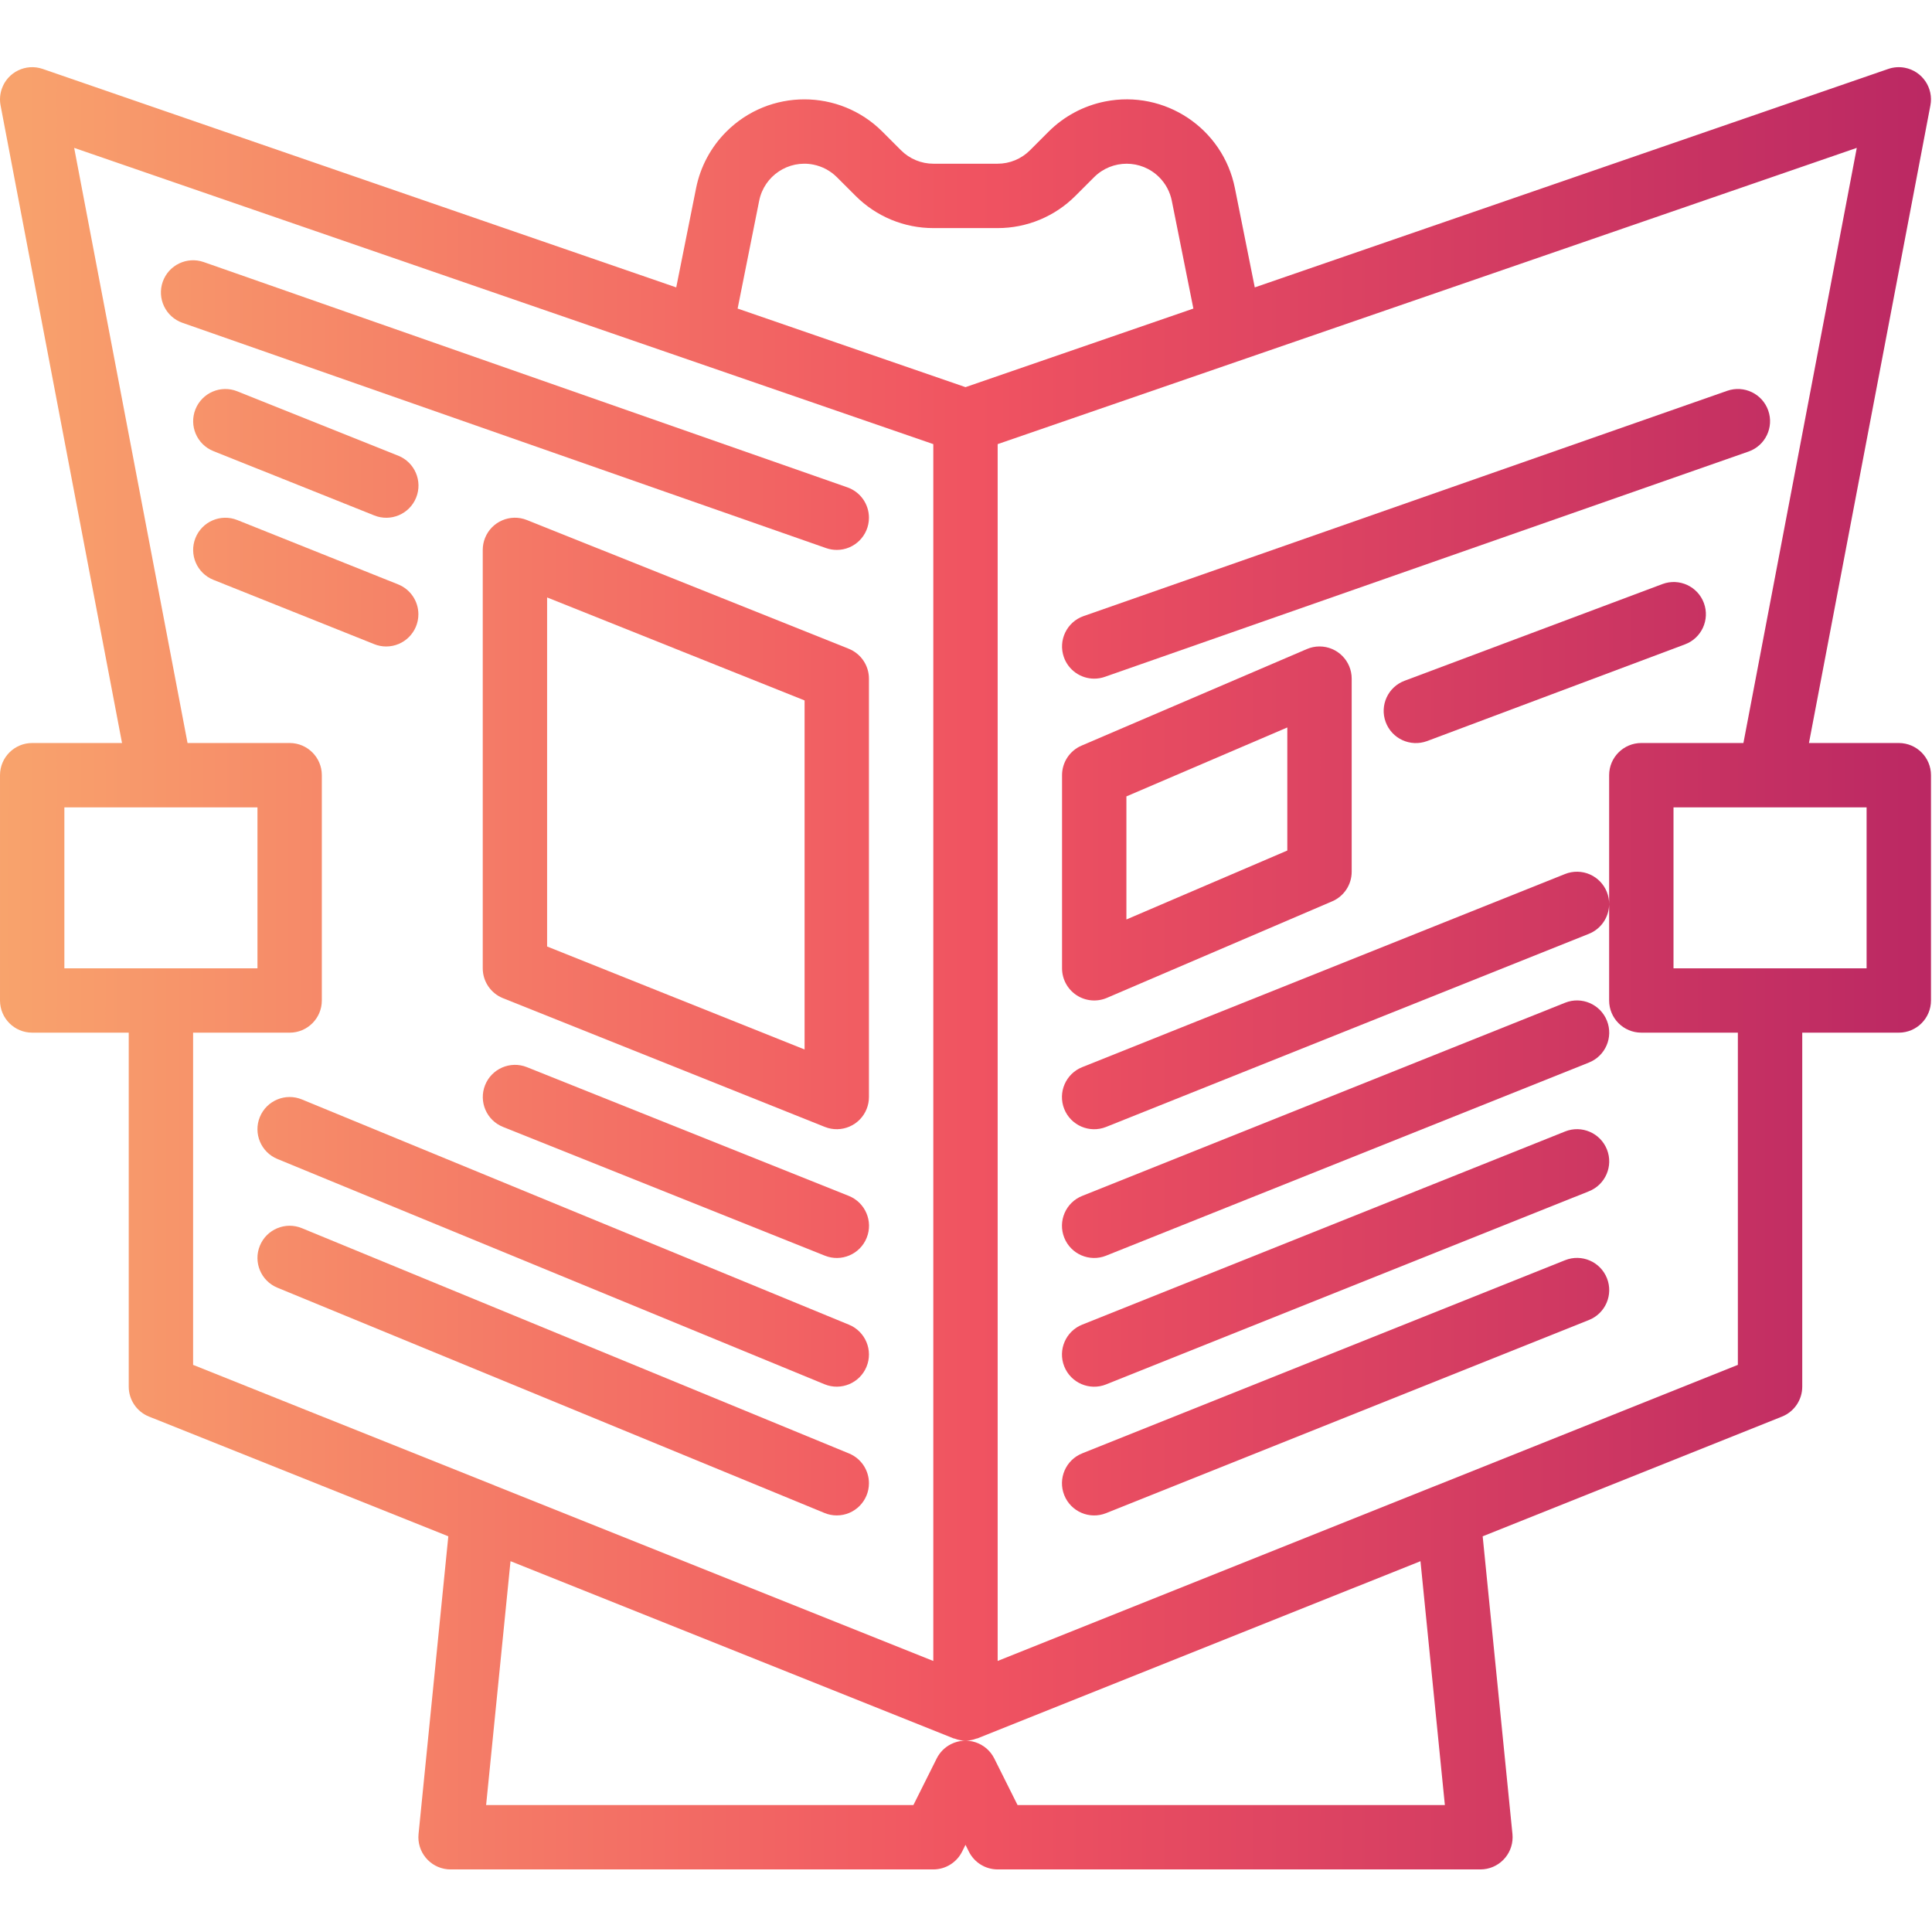 <?xml version="1.0" encoding="UTF-8"?> <svg xmlns="http://www.w3.org/2000/svg" xmlns:xlink="http://www.w3.org/1999/xlink" height="496pt" viewBox="0 -17 496.261 496" width="496pt"> <linearGradient id="a"> <stop offset="0" stop-color="#f9a86d"></stop> <stop offset=".503" stop-color="#f05361"></stop> <stop offset="1" stop-color="#b72563"></stop> </linearGradient> <linearGradient id="b" gradientTransform="matrix(.999 0 0 -.999 0 470.79)" gradientUnits="userSpaceOnUse" x1="-15.134" x2="513.754" xlink:href="#a" y1="384.069" y2="384.069"></linearGradient> <linearGradient id="c" gradientTransform="matrix(.999 0 0 -.999 0 470.79)" gradientUnits="userSpaceOnUse" x1="-15.134" x2="513.754" xlink:href="#a" y1="371.656" y2="371.656"></linearGradient> <linearGradient id="d" gradientTransform="matrix(.999 0 0 -.999 0 470.79)" gradientUnits="userSpaceOnUse" x1="-15.134" x2="513.754" xlink:href="#a" y1="338.576" y2="338.576"></linearGradient> <linearGradient id="e" gradientTransform="matrix(.999 0 0 -.999 0 470.79)" gradientUnits="userSpaceOnUse" x1="-15.134" x2="513.754" xlink:href="#a" y1="276.547" y2="276.547"></linearGradient> <linearGradient id="f" gradientTransform="matrix(.999 0 0 -.999 0 470.79)" gradientUnits="userSpaceOnUse" x1="-15.134" x2="513.754" xlink:href="#a" y1="189.695" y2="189.695"></linearGradient> <linearGradient id="g" gradientTransform="matrix(.999 0 0 -.999 0 470.79)" gradientUnits="userSpaceOnUse" x1="-15.134" x2="513.754" xlink:href="#a" y1="169.024" y2="169.024"></linearGradient> <linearGradient id="h" gradientTransform="matrix(.999 0 0 -.999 0 470.79)" gradientUnits="userSpaceOnUse" x1="-15.134" x2="513.754" xlink:href="#a" y1="135.939" y2="135.939"></linearGradient> <linearGradient id="i" gradientTransform="matrix(.999 0 0 -.999 0 470.79)" gradientUnits="userSpaceOnUse" x1="-15.134" x2="513.754" xlink:href="#a" y1="239.328" y2="239.328"></linearGradient> <linearGradient id="j" gradientTransform="matrix(.999 0 0 -.999 0 470.79)" gradientUnits="userSpaceOnUse" x1="-15.134" x2="513.754" xlink:href="#a" y1="197.972" y2="197.972"></linearGradient> <linearGradient id="k" gradientTransform="matrix(.999 0 0 -.999 0 470.79)" gradientUnits="userSpaceOnUse" x1="-15.134" x2="513.754" xlink:href="#a" y1="164.888" y2="164.888"></linearGradient> <linearGradient id="l" gradientTransform="matrix(.999 0 0 -.999 0 470.79)" gradientUnits="userSpaceOnUse" x1="-15.134" x2="513.754" xlink:href="#a" y1="131.804" y2="131.804"></linearGradient> <linearGradient id="m" gradientTransform="matrix(.999 0 0 -.999 0 470.79)" gradientUnits="userSpaceOnUse" x1="-15.134" x2="513.754" xlink:href="#a" y1="350.985" y2="350.985"></linearGradient> <linearGradient id="n" gradientTransform="matrix(.999 0 0 -.999 0 470.79)" gradientUnits="userSpaceOnUse" x1="-15.134" x2="513.754" xlink:href="#a" y1="276.546" y2="276.546"></linearGradient> <linearGradient id="o" gradientTransform="matrix(.999 0 0 -.999 0 470.79)" gradientUnits="userSpaceOnUse" x1="-15.134" x2="513.754" xlink:href="#a" y1="317.902" y2="317.902"></linearGradient> <path d="m214.934 124.125c4.566 0 8.266-3.703 8.266-8.27 0-3.512-2.219-6.641-5.535-7.801l-165.332-57.867c-4.309-1.508-9.027.762-10.535 5.07-1.508 4.309.762 9.023 5.07 10.535l165.332 57.867c.879.305 1.805.465 2.734.465zm0 0" fill="url(#b)"></path> <path d="m60.938 83.379c-4.246-1.688-9.051.387-10.738 4.633-1.68 4.23.375 9.02 4.598 10.723l41.332 16.531c4.234 1.707 9.055-.34 10.762-4.578 1.707-4.234-.344-9.051-4.582-10.758-.012-.008-.023-.012-.035-.016zm0 0" fill="url(#c)"></path> <path d="m99.195 148.926c4.566 0 8.273-3.699 8.273-8.266 0-3.383-2.059-6.426-5.199-7.68l-41.332-16.535c-4.246-1.688-9.051.387-10.738 4.633-1.68 4.23.375 9.02 4.598 10.723l41.332 16.531c.977.391 2.016.594 3.066.594zm0 0" fill="url(#d)"></path> <path d="m218.004 149.512-82.668-33.066c-4.238-1.695-9.051.367-10.746 4.609-.391.977-.59 2.016-.59 3.066v107.469c0 3.379 2.059 6.418 5.195 7.676l82.668 33.066c4.238 1.695 9.051-.367 10.746-4.609.391-.977.59-2.016.59-3.066v-107.469c0-3.379-2.059-6.418-5.195-7.676zm-11.336 102.934-66.137-26.453v-89.66l66.137 26.457zm0 0" fill="url(#e)"></path> <path d="m218.004 290.047-82.668-33.066c-4.242-1.688-9.051.383-10.738 4.625-1.68 4.234.371 9.027 4.598 10.727l82.664 33.066c4.238 1.707 9.055-.344 10.758-4.582 1.707-4.234-.344-9.051-4.582-10.758-.008-.004-.02-.008-.031-.012zm0 0" fill="url(#f)"></path> <path d="m71.25 280.566 140.535 57.867c4.223 1.738 9.055-.273 10.793-4.496s-.273-9.055-4.496-10.793l-140.535-57.867c-4.219-1.738-9.055.273-10.793 4.496-1.738 4.223.273 9.055 4.496 10.793zm0 0" fill="url(#g)"></path> <path d="m214.93 372.125c4.566.004 8.27-3.699 8.27-8.266.004-3.352-2.02-6.371-5.117-7.648l-140.535-57.867c-4.219-1.738-9.055.273-10.793 4.496-1.738 4.223.273 9.055 4.496 10.793l140.535 57.867c.996.414 2.062.625 3.145.625zm0 0" fill="url(#h)"></path> <path d="m487.73 173.723h-23.074l31.195-163.785c.852-4.488-2.094-8.816-6.582-9.668-1.414-.27-2.871-.164-4.234.305l-162.73 56.117-5.105-25.5c-3.066-15.359-18.008-25.32-33.367-22.25-5.492 1.098-10.535 3.797-14.496 7.754l-4.758 4.762c-2.215 2.227-5.227 3.473-8.367 3.465h-16.422c-3.137.008-6.148-1.238-8.363-3.461l-4.762-4.766c-11.074-11.074-29.031-11.074-40.105 0-3.961 3.961-6.66 9.004-7.758 14.492l-5.102 25.504-162.734-56.117c-4.32-1.488-9.027.809-10.512 5.125-.469 1.363-.574 2.82-.309 4.234l31.199 163.789h-23.078c-4.566 0-8.266 3.699-8.266 8.266v57.867c0 4.566 3.699 8.266 8.266 8.266h24.801v90.934c.004 3.383 2.059 6.418 5.195 7.68l76.895 30.754-7.648 76.477c-.453 4.543 2.863 8.598 7.41 9.051.27.027.543.039.816.039h124c3.129 0 5.992-1.766 7.395-4.57l.871-1.746.871 1.746c1.398 2.801 4.266 4.57 7.395 4.57h124c4.57-.004 8.27-3.707 8.266-8.277 0-.273-.012-.543-.039-.812l-7.648-76.473 76.891-30.758c3.137-1.258 5.195-4.297 5.195-7.68v-90.934h24.801c4.566 0 8.266-3.699 8.266-8.266v-57.867c.004-4.566-3.699-8.266-8.266-8.266zm-292.723-139.293c1.285-6.406 7.52-10.559 13.926-9.277 2.289.461 4.391 1.586 6.039 3.234l4.77 4.766c5.305 5.332 12.523 8.324 20.047 8.305h16.422c7.523.02 14.746-2.973 20.051-8.305l4.766-4.766c4.621-4.617 12.113-4.617 16.73.004 1.652 1.652 2.777 3.754 3.234 6.043l5.543 27.695-58.535 20.184-58.531-20.184zm-178.473 197.16v-41.336h49.598v41.336zm33.066 101.867v-85.332h24.797c4.566 0 8.27-3.703 8.27-8.27v-57.867c0-4.562-3.703-8.266-8.27-8.266h-26.223l-29.121-152.867 220.68 76.094v312.562l-112.664-45.066-.004-.004zm211.773 113.066-5.98-11.965c-2.043-4.086-7.012-5.738-11.094-3.695-1.598.797-2.895 2.098-3.695 3.695l-5.984 11.965h-109.754l6.266-62.641 113.797 45.516c.094.039.199.023.297.059 1.781.707 3.766.707 5.547 0 .094-.035.203-.02.297-.059l113.797-45.516 6.266 62.641zm185.023-113.066-77.465 30.988h-.004l-112.664 45.066v-312.562l220.676-76.094-29.117 152.867h-26.227c-4.562 0-8.266 3.699-8.266 8.266v33.211c.082-4.562-3.551-8.332-8.117-8.414-1.102-.02-2.199.184-3.223.594l-124 49.598c-4.242 1.688-6.312 6.496-4.629 10.742 1.688 4.242 6.496 6.312 10.742 4.625.012-.004.02-.008.031-.012l124-49.598c3.078-1.234 5.125-4.191 5.195-7.508v24.629c0 4.566 3.699 8.266 8.266 8.266h24.801zm33.066-101.867h-49.598v-41.336h49.598zm0 0" fill="url(#i)"></path> <path d="m281.066 124.125c.93 0 1.855-.16 2.73-.465l165.336-57.867c4.309-1.512 6.578-6.227 5.066-10.535-1.508-4.309-6.223-6.578-10.535-5.07l-165.332 57.867c-4.309 1.512-6.578 6.23-5.066 10.539 1.16 3.312 4.289 5.531 7.801 5.531zm0 0" fill="url(#b)"></path> <path d="m401.996 240.445-124 49.602c-4.246 1.684-6.316 6.492-4.629 10.738 1.688 4.242 6.496 6.316 10.738 4.629.012-.004.02-.012.031-.016l124-49.598c4.246-1.688 6.316-6.496 4.629-10.738-1.688-4.246-6.496-6.316-10.738-4.629-.012.004-.023.008-.031.012zm0 0" fill="url(#j)"></path> <path d="m401.996 273.512-124 49.602c-4.246 1.688-6.316 6.496-4.629 10.738 1.688 4.242 6.496 6.316 10.738 4.629.012-.004.02-.008.031-.016l124-49.598c4.246-1.688 6.316-6.496 4.629-10.738-1.688-4.246-6.496-6.316-10.738-4.629-.012.004-.023.008-.031.012zm0 0" fill="url(#k)"></path> <path d="m401.996 306.578-124 49.602c-4.246 1.688-6.316 6.496-4.629 10.738 1.688 4.242 6.496 6.316 10.738 4.629.012-.004.02-.008.031-.012l124-49.602c4.246-1.688 6.316-6.496 4.629-10.738-1.688-4.246-6.496-6.316-10.738-4.629-.012.004-.023.008-.031.012zm0 0" fill="url(#l)"></path> <path d="m281.066 157.191c.93 0 1.855-.156 2.73-.465l165.336-57.867c4.309-1.508 6.578-6.227 5.066-10.535-1.508-4.309-6.223-6.578-10.535-5.07l-165.332 57.867c-4.309 1.512-6.578 6.23-5.066 10.539 1.16 3.312 4.289 5.531 7.801 5.531zm0 0" fill="url(#m)"></path> <path d="m276.516 238.492c2.32 1.527 5.254 1.789 7.809.695l57.867-24.801c3.039-1.301 5.012-4.293 5.008-7.598v-49.602c0-4.562-3.699-8.266-8.266-8.266-1.121 0-2.227.23-3.258.672l-57.867 24.801c-3.039 1.301-5.008 4.289-5.008 7.594v49.602c0 2.777 1.395 5.371 3.715 6.902zm12.816-51.055 41.332-17.711v31.613l-41.332 17.711zm0 0" fill="url(#n)"></path> <path d="m426.965 132.914-66.133 24.801c-4.289 1.574-6.484 6.328-4.906 10.613 1.574 4.285 6.328 6.48 10.613 4.906.031-.012.062-.023.098-.035l66.133-24.801c4.285-1.578 6.48-6.328 4.902-10.613-1.574-4.289-6.328-6.484-10.613-4.906-.031.012-.062.023-.094.035zm0 0" fill="url(#o)"></path> </svg> 